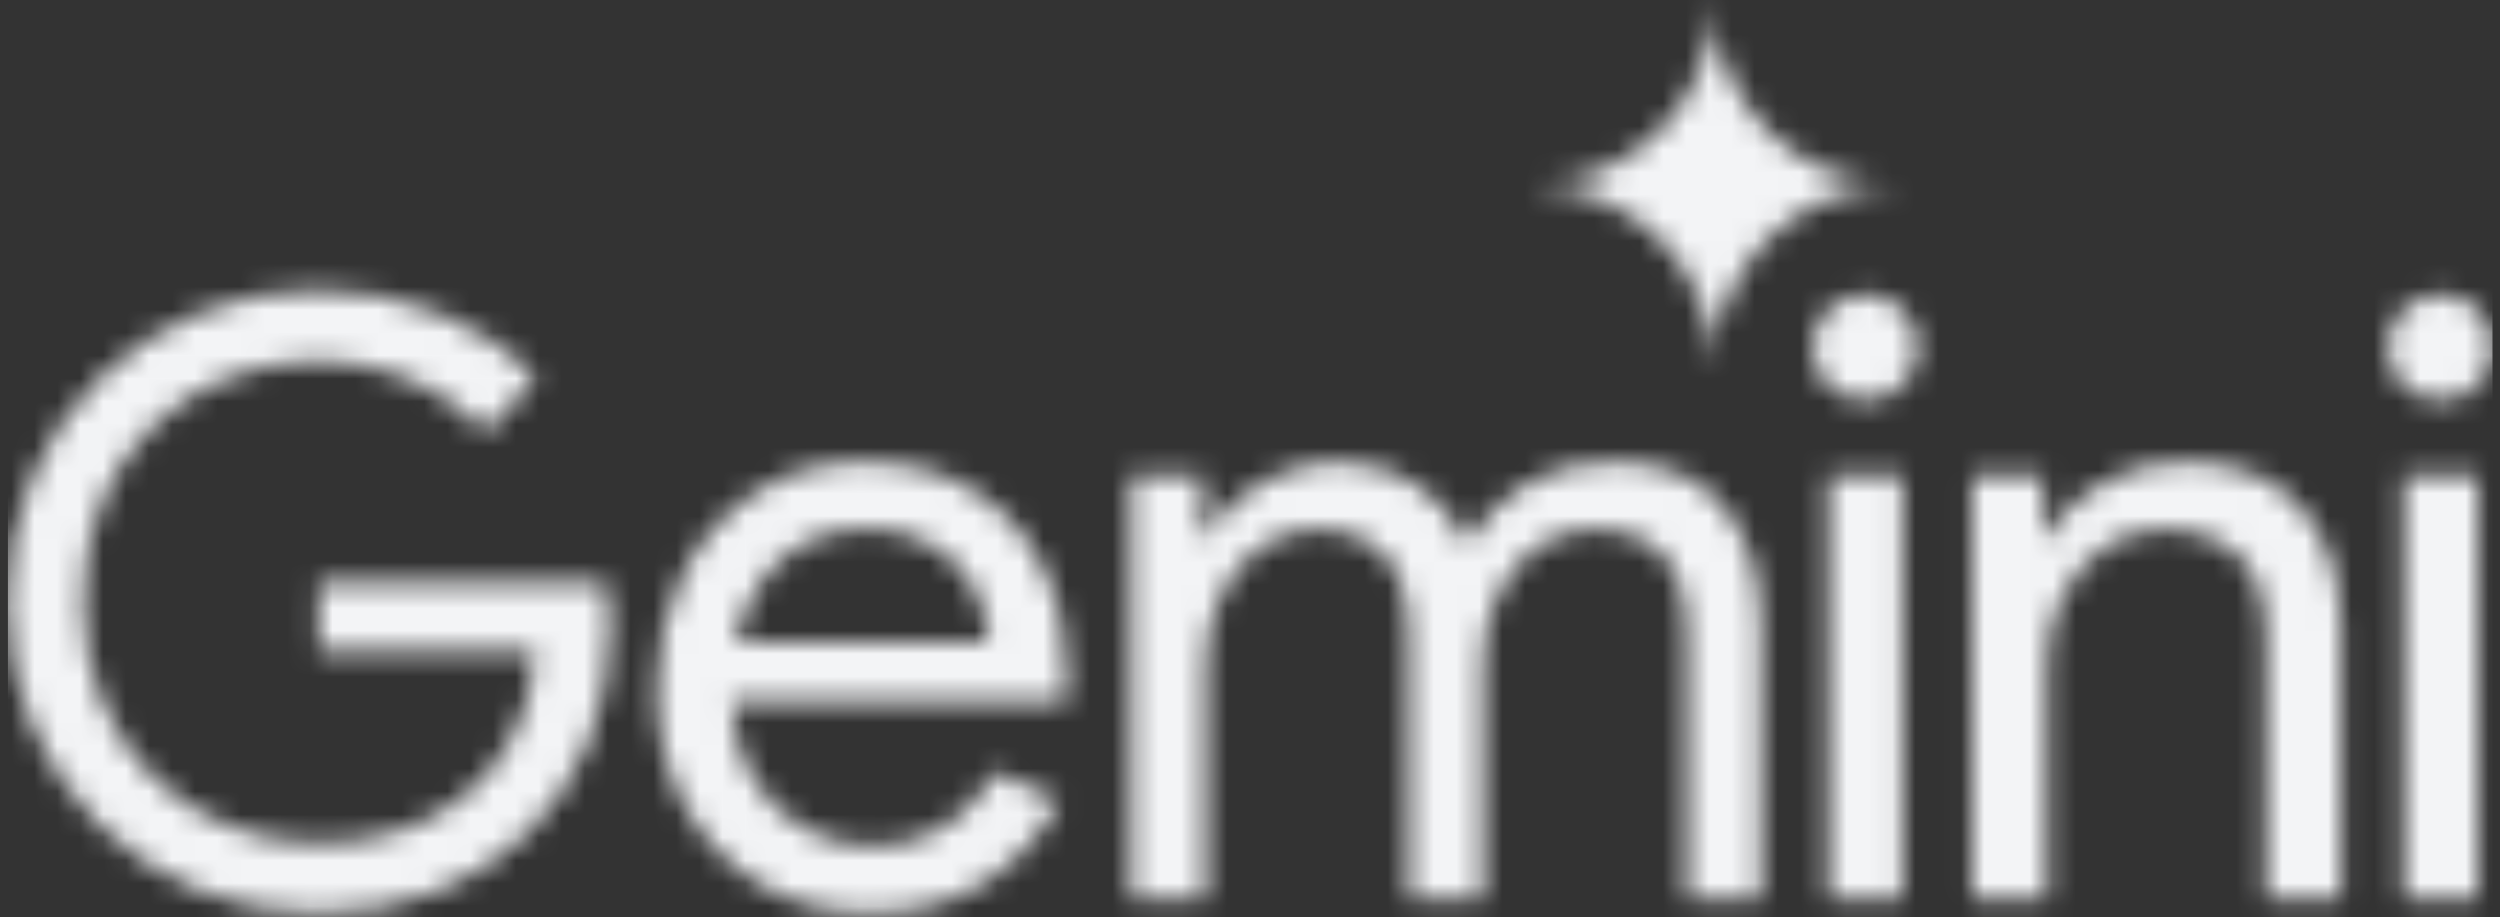 <svg width="109" height="40" viewBox="0 0 109 40" fill="none" xmlns="http://www.w3.org/2000/svg">
<rect x="0" y="0" width="109" height="40" fill="#333333" stroke="none"/>
<g clip-path="url(#clip0_1584_15816)">
<mask id="mask0_1584_15816" style="mask-type:alpha" maskUnits="userSpaceOnUse" x="0" y="0" width="109" height="40">
<path fill-rule="evenodd" clip-rule="evenodd" d="M74.076 12.983C74.506 13.964 74.721 15.012 74.721 16.128C74.721 15.012 74.929 13.964 75.346 12.983C75.776 12.002 76.354 11.148 77.079 10.423C77.805 9.697 78.659 9.126 79.64 8.709C80.621 8.279 81.669 8.064 82.784 8.064C81.669 8.064 80.621 7.856 79.64 7.439C78.659 7.009 77.805 6.431 77.079 5.705C76.354 4.979 75.776 4.126 75.346 3.145C74.929 2.164 74.721 1.115 74.721 0C74.721 1.115 74.506 2.164 74.076 3.145C73.659 4.126 73.088 4.979 72.362 5.705C71.636 6.431 70.783 7.009 69.802 7.439C68.821 7.856 67.772 8.064 66.657 8.064C67.772 8.064 68.821 8.279 69.802 8.709C70.783 9.126 71.636 9.697 72.362 10.423C73.088 11.148 73.659 12.002 74.076 12.983ZM8.573 38.784C10.218 39.462 11.972 39.8 13.835 39.8C15.722 39.8 17.439 39.498 18.988 38.893C20.536 38.288 21.879 37.43 23.016 36.317C24.153 35.204 25.036 33.886 25.665 32.362C26.294 30.813 26.608 29.12 26.608 27.281V27.245C26.608 26.906 26.584 26.592 26.535 26.302C26.511 26.011 26.475 25.709 26.427 25.394H13.907V28.406H23.342C23.245 29.858 22.907 31.116 22.326 32.18C21.77 33.221 21.056 34.079 20.185 34.757C19.338 35.434 18.359 35.942 17.246 36.281C16.157 36.595 15.02 36.752 13.835 36.752C12.528 36.752 11.258 36.51 10.025 36.026C8.791 35.543 7.69 34.841 6.723 33.922C5.779 33.002 5.029 31.902 4.473 30.62C3.916 29.313 3.638 27.85 3.638 26.229C3.638 24.608 3.904 23.157 4.436 21.875C4.993 20.568 5.743 19.467 6.686 18.572C7.63 17.653 8.718 16.951 9.952 16.468C11.21 15.984 12.504 15.742 13.835 15.742C14.827 15.742 15.77 15.875 16.665 16.141C17.56 16.383 18.383 16.734 19.133 17.193C19.907 17.653 20.572 18.209 21.129 18.863L23.378 16.54C22.29 15.306 20.899 14.351 19.205 13.674C17.536 12.996 15.746 12.658 13.835 12.658C11.996 12.658 10.255 12.996 8.609 13.674C6.989 14.351 5.549 15.306 4.291 16.54C3.057 17.774 2.09 19.213 1.388 20.858C0.687 22.503 0.336 24.294 0.336 26.229C0.336 28.164 0.687 29.954 1.388 31.599C2.09 33.244 3.057 34.684 4.291 35.918C5.525 37.151 6.952 38.107 8.573 38.784ZM33.11 38.53C34.513 39.377 36.11 39.8 37.9 39.8C39.932 39.8 41.637 39.341 43.017 38.421C44.395 37.502 45.448 36.341 46.173 34.938L43.416 33.632C42.908 34.551 42.206 35.325 41.311 35.954C40.44 36.583 39.351 36.897 38.045 36.897C37.029 36.897 36.049 36.644 35.106 36.135C34.162 35.627 33.388 34.865 32.783 33.849C32.261 32.971 31.964 31.895 31.893 30.62H46.464C46.488 30.499 46.5 30.341 46.5 30.148C46.524 29.954 46.536 29.773 46.536 29.604C46.536 27.765 46.173 26.132 45.448 24.705C44.746 23.278 43.73 22.165 42.4 21.366C41.069 20.544 39.485 20.133 37.646 20.133C35.831 20.133 34.247 20.592 32.892 21.512C31.538 22.407 30.485 23.604 29.735 25.104C29.009 26.604 28.647 28.237 28.647 30.003C28.647 31.89 29.034 33.571 29.808 35.047C30.606 36.523 31.707 37.684 33.11 38.53ZM32.078 27.971C32.192 27.432 32.355 26.924 32.566 26.447C33.025 25.406 33.691 24.584 34.561 23.979C35.457 23.35 36.497 23.036 37.682 23.036C38.674 23.036 39.508 23.205 40.186 23.544C40.864 23.858 41.42 24.269 41.855 24.777C42.291 25.285 42.605 25.83 42.799 26.41C42.992 26.967 43.101 27.487 43.125 27.971H32.078ZM49.311 20.713V39.22H52.577V28.914C52.577 27.898 52.783 26.943 53.194 26.047C53.605 25.152 54.174 24.439 54.9 23.907C55.625 23.35 56.448 23.072 57.367 23.072C58.649 23.072 59.641 23.447 60.343 24.197C61.069 24.923 61.431 26.169 61.431 27.934V39.22H64.661V28.842C64.661 27.826 64.867 26.882 65.278 26.011C65.689 25.116 66.257 24.402 66.984 23.87C67.709 23.338 68.531 23.072 69.451 23.072C70.757 23.072 71.761 23.435 72.463 24.161C73.189 24.886 73.551 26.132 73.551 27.898V39.22H76.781V27.354C76.781 25.201 76.249 23.459 75.184 22.128C74.144 20.798 72.511 20.133 70.285 20.133C68.81 20.133 67.54 20.471 66.475 21.149C65.411 21.826 64.564 22.685 63.935 23.725C63.5 22.661 62.786 21.802 61.794 21.149C60.827 20.471 59.653 20.133 58.275 20.133C57.5 20.133 56.726 20.29 55.952 20.604C55.202 20.895 54.537 21.294 53.956 21.802C53.376 22.286 52.916 22.83 52.577 23.435H52.432V20.713H49.311ZM79.72 20.713V39.22H82.95V20.713H79.72ZM79.684 16.794C80.144 17.23 80.688 17.447 81.317 17.447C81.97 17.447 82.514 17.23 82.95 16.794C83.385 16.335 83.603 15.79 83.603 15.161C83.603 14.508 83.385 13.964 82.95 13.528C82.514 13.069 81.97 12.839 81.317 12.839C80.688 12.839 80.144 13.069 79.684 13.528C79.248 13.964 79.031 14.508 79.031 15.161C79.031 15.79 79.248 16.335 79.684 16.794ZM85.983 20.713V39.22H89.249V28.914C89.249 27.922 89.454 26.991 89.866 26.12C90.301 25.225 90.894 24.499 91.644 23.943C92.394 23.362 93.277 23.072 94.293 23.072C95.647 23.072 96.736 23.447 97.559 24.197C98.381 24.923 98.792 26.169 98.792 27.934V39.22H102.058V27.354C102.058 25.177 101.478 23.435 100.316 22.128C99.155 20.798 97.45 20.133 95.2 20.133C93.87 20.133 92.66 20.459 91.571 21.112C90.483 21.766 89.696 22.54 89.213 23.435H89.067V20.713H85.983ZM104.8 20.713V39.22H108.029V20.713H104.8ZM104.763 16.794C105.223 17.23 105.767 17.447 106.396 17.447C107.049 17.447 107.594 17.23 108.029 16.794C108.465 16.335 108.682 15.79 108.682 15.161C108.682 14.508 108.465 13.964 108.029 13.528C107.594 13.069 107.049 12.839 106.396 12.839C105.767 12.839 105.223 13.069 104.763 13.528C104.328 13.964 104.11 14.508 104.11 15.161C104.11 15.79 104.328 16.335 104.763 16.794Z" fill="white"/>
</mask>
<g mask="url(#mask0_1584_15816)">
<path d="M212.569 -143.447H-49.507V72.403H212.569V-143.447Z" fill="#F3F4F6"/>
</g>
</g>
<defs>
<clipPath id="clip0_1584_15816">
<rect width="108.346" height="40" fill="white" transform="translate(0.336)"/>
</clipPath>
</defs>
</svg>
